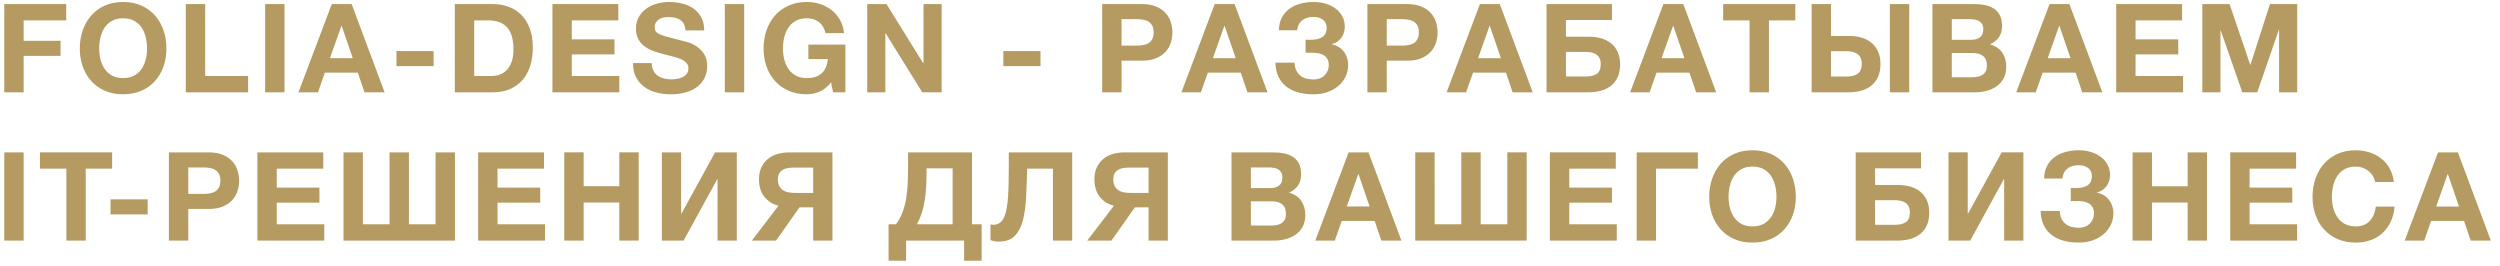 <svg height="28" width="263" xmlns="http://www.w3.org/2000/svg"><path d="m259.92 25.312-.701-2.067h-3.466l-.727 2.067h-2.052l3.506-9.282h2.09l3.466 9.282zm-2.402-6.994h-.026l-1.207 3.406h2.402zm-11.632 4.524c.199.295.459.531.779.709s.71.266 1.169.266c.623 0 1.11-.19 1.46-.572.351-.381.565-.884.643-1.508h1.973c-.052.59-.186 1.116-.402 1.58-.217.464-.503.86-.857 1.189-.355.33-.771.581-1.247.754-.476.174-.999.26-1.57.26-.719 0-1.359-.123-1.922-.37-.562-.247-1.038-.587-1.428-1.021-.389-.433-.688-.942-.896-1.527-.207-.585-.311-1.216-.311-1.892 0-.684.104-1.326.311-1.924.208-.598.507-1.118.896-1.56.39-.442.866-.788 1.428-1.04.563-.251 1.203-.377 1.922-.377.501 0 .982.074 1.441.221.458.148.867.362 1.226.644s.656.63.89 1.046c.233.416.38.893.441 1.43h-1.973c-.035-.234-.113-.448-.234-.643s-.272-.366-.454-.514c-.182-.147-.388-.262-.617-.344s-.469-.124-.72-.124c-.459 0-.849.089-1.169.267s-.58.416-.779.715-.344.639-.435 1.02c-.09.382-.136.776-.136 1.183 0 .39.046.77.136 1.138.091.368.236.7.435.994zm-6.127-19.708h-.026l-2.272 6.578h-1.571l-2.272-6.513h-.026v6.513h-1.908v-9.282h2.869l2.168 6.383h.026l2.051-6.383h2.869v9.282h-1.908zm-7.582 12.896v9.282h-2.038v-4.004h-3.752v4.004h-2.038v-9.282h2.038v3.562h3.752v-3.562zm-9.554-15.6h6.932v1.716h-4.894v1.989h4.491v1.586h-4.491v2.275h4.998v1.716h-7.036zm-1.344 24.226c-.324.273-.707.485-1.149.637-.441.152-.922.227-1.441.227-1.272 0-2.254-.292-2.947-.877-.692-.585-1.047-1.402-1.064-2.451h2.012c.008.312.067.581.175.806.108.226.251.41.429.553.177.143.385.247.623.312s.495.097.772.097c.476 0 .861-.145 1.156-.435.294-.29.441-.648.441-1.073 0-.26-.048-.474-.143-.643s-.225-.303-.389-.403c-.165-.1-.351-.167-.559-.202-.207-.034-.424-.052-.649-.052h-.701v-1.378c.078.009.173.013.286.013h.26c1.116 0 1.674-.42 1.674-1.261 0-.364-.128-.645-.383-.845-.255-.199-.59-.299-1.006-.299-.502 0-.902.122-1.201.364-.298.243-.469.59-.512 1.04h-1.922c.009-.52.113-.966.312-1.339.199-.372.465-.68.798-.923.333-.242.718-.422 1.156-.539.436-.117.897-.176 1.382-.176.467 0 .902.063 1.305.189.402.126.748.301 1.038.526.29.226.52.497.688.813.169.316.254.669.254 1.059 0 .468-.13.871-.39 1.209s-.597.555-1.012.65c.242.044.471.126.688.247.216.122.402.276.558.462s.279.405.37.656c.091.252.136.525.136.819 0 .451-.093.865-.279 1.242s-.441.702-.766.975zm-2.928-17.011h-3.466l-.727 2.067h-2.051l3.505-9.282h2.09l3.467 9.282h-2.117zm-1.7-4.927h-.026l-1.208 3.406h2.402zm-6.602 6.357c-.307.217-.657.377-1.051.481s-.798.156-1.214.156h-4.492v-9.282h4.362c.442 0 .844.039 1.208.117.363.078.675.206.934.384.26.178.461.414.604.708.143.295.214.659.214 1.092 0 .468-.106.858-.318 1.17s-.526.568-.941.767c.571.165.997.453 1.279.865.281.412.422.908.422 1.488 0 .468-.091.874-.273 1.216s-.426.622-.734.838zm-1.525-6.526c-.078-.138-.182-.247-.311-.325-.13-.078-.28-.132-.448-.162-.169-.03-.344-.046-.526-.046h-1.909v2.171h2.065c.363 0 .662-.086.895-.26.234-.173.351-.455.351-.845 0-.216-.039-.394-.117-.533zm.091 3.335c-.268-.204-.623-.306-1.065-.306h-2.22v2.548h2.181c.199 0 .39-.019.572-.058.181-.039.341-.104.48-.195.138-.091.249-.215.331-.371s.123-.355.123-.598c0-.476-.134-.816-.402-1.02zm-6.601 18.726c-.299.243-.656.421-1.071.533-.416.113-.874.169-1.376.169h-4.349v-9.282h6.88v1.677h-4.842v1.755h2.415c.467 0 .9.057 1.298.169.398.113.744.289 1.038.527s.526.542.695.91.253.804.253 1.306c0 .512-.082.952-.247 1.32-.164.368-.396.674-.694.916zm-1.214-2.873c-.078-.164-.188-.296-.331-.396s-.312-.171-.506-.215c-.195-.043-.405-.065-.63-.065h-2.077v2.587h2.09c.493 0 .878-.093 1.155-.279s.416-.527.416-1.021c0-.242-.039-.446-.117-.611zm-1.986-21.307h2.038v9.282h-2.038zm-1.928 8.561c-.299.247-.656.429-1.071.546-.416.117-.874.175-1.376.175h-3.856v-9.282h2.038v3.354h1.922c.467 0 .9.059 1.298.176s.744.297 1.038.539c.294.243.526.551.695.923.169.373.253.811.253 1.313 0 .512-.082.954-.247 1.326-.164.373-.396.683-.694.93zm-1.149-2.899c-.078-.169-.188-.306-.331-.41s-.312-.179-.506-.227c-.195-.048-.405-.072-.63-.072h-1.649v2.665h1.662c.493 0 .878-.099 1.155-.299.277-.199.416-.546.416-1.04 0-.242-.039-.448-.117-.617zm-8.023 18.037c-.389.434-.868.774-1.434 1.021-.567.247-1.206.37-1.915.37-.719 0-1.359-.123-1.922-.37-.562-.247-1.038-.587-1.428-1.021-.389-.433-.688-.942-.895-1.527-.208-.585-.312-1.216-.312-1.892 0-.684.104-1.326.312-1.924.207-.598.506-1.118.895-1.56.39-.442.866-.788 1.428-1.04.563-.251 1.203-.377 1.922-.377.709 0 1.348.126 1.915.377.566.252 1.045.598 1.434 1.04.39.442.688.962.896 1.56s.311 1.24.311 1.924c0 .676-.103 1.307-.311 1.892s-.506 1.094-.896 1.527zm-.967-4.602c-.091-.381-.236-.721-.435-1.02s-.459-.537-.779-.715-.71-.267-1.168-.267c-.459 0-.849.089-1.169.267s-.58.416-.779.715-.344.639-.435 1.02c-.09.382-.136.776-.136 1.183 0 .39.046.77.136 1.138.091.368.236.7.435.994.199.295.459.531.779.709s.71.266 1.169.266c.458 0 .848-.088 1.168-.266s.58-.414.779-.709c.199-.294.344-.626.435-.994s.136-.748.136-1.138c0-.407-.045-.801-.136-1.183zm-.656-9.815h-2.038v-7.566h-2.778v-1.716h7.595v1.716h-2.779zm-8.36-2.067h-3.466l-.727 2.067h-2.051l3.505-9.282h2.09l3.466 9.282h-2.116zm-1.701-4.927h-.026l-1.207 3.406h2.402zm-6.536 6.292c-.299.243-.656.421-1.071.533-.416.113-.874.169-1.376.169h-4.349v-9.282h6.88v1.677h-4.842v1.755h2.415c.467 0 .9.057 1.298.169.398.113.744.289 1.038.527.295.238.526.542.695.91s.253.804.253 1.306c0 .512-.082.952-.247 1.32-.164.368-.396.674-.694.916zm-1.214-2.873c-.078-.164-.188-.296-.331-.396s-.312-.171-.506-.215c-.195-.043-.405-.065-.63-.065h-2.077v2.587h2.09c.493 0 .878-.093 1.155-.279s.416-.527.416-1.021c0-.242-.039-.446-.117-.611zm-9.853 1.508h-3.466l-.727 2.067h-2.052l3.506-9.282h2.09l3.466 9.282h-2.116zm-1.701-4.927h-.026l-1.207 3.406h2.401zm-6.225 2.743c-.255.278-.586.501-.993.67s-.9.253-1.48.253h-2.142v3.328h-2.038v-9.282h4.18c.58 0 1.073.085 1.48.254s.738.392.993.669c.255.278.442.596.559.956.116.36.175.726.175 1.098 0 .382-.059.75-.175 1.105-.117.356-.304.672-.559.949zm-1.389-2.769c-.099-.182-.231-.322-.396-.422-.164-.1-.355-.167-.571-.202-.216-.034-.441-.052-.675-.052h-1.584v2.782h1.584c.234 0 .459-.017.675-.052.216-.034.407-.101.571-.201.165-.1.297-.241.396-.423.1-.182.149-.42.149-.715 0-.294-.049-.533-.149-.715zm-1.681 22.62h-2.116l-.701-2.067h-3.466l-.727 2.067h-2.051l3.505-9.282h2.09zm-4.544-6.994-1.207 3.406h2.402l-1.169-3.406zm-2.109-9.262c-.325.273-.708.485-1.149.637s-.922.227-1.441.227c-1.272 0-2.255-.292-2.947-.877s-1.047-1.402-1.065-2.451h2.013c.008.312.067.581.175.806.108.226.251.41.428.553.178.143.385.247.624.312.237.065.495.097.772.097.476 0 .861-.145 1.155-.435s.442-.648.442-1.073c0-.26-.048-.474-.143-.643s-.225-.303-.39-.403c-.164-.1-.35-.167-.558-.202-.207-.034-.424-.052-.649-.052h-.701v-1.378c.078.009.173.013.286.013h.259c1.117 0 1.675-.42 1.675-1.261 0-.364-.128-.645-.383-.845-.255-.199-.591-.299-1.006-.299-.502 0-.902.122-1.201.364-.298.243-.469.59-.513 1.04h-1.921c.009-.52.112-.966.312-1.339.199-.372.465-.68.798-.923.333-.242.718-.422 1.155-.539s.898-.176 1.383-.176c.467 0 .902.063 1.305.189.402.126.748.301 1.038.526.29.226.519.497.688.813s.253.669.253 1.059c0 .468-.129.871-.389 1.209s-.597.555-1.013.65c.243.044.472.126.688.247.217.122.403.276.559.462.155.186.279.405.37.656.09.252.136.525.136.819 0 .451-.093.865-.279 1.242s-.442.702-.766.975zm-5.654 7.091c.364.078.675.206.935.384s.461.414.604.708c.142.295.214.659.214 1.092 0 .468-.106.858-.318 1.17s-.526.568-.941.767c.571.165.997.453 1.278.865s.422.908.422 1.488c0 .468-.091.874-.272 1.216-.182.342-.427.622-.734.838-.307.217-.658.377-1.051.481-.394.104-.799.156-1.214.156h-4.492v-9.282h4.362c.441 0 .844.039 1.207.117zm-3.531 7.579h2.181c.199 0 .39-.019.571-.058.182-.039.342-.104.481-.195.138-.091.248-.215.331-.371.082-.156.123-.355.123-.598 0-.476-.134-.816-.402-1.02-.269-.204-.624-.306-1.065-.306h-2.22zm2.434-6.064c-.169-.03-.344-.046-.526-.046h-1.908v2.171h2.064c.364 0 .662-.086.896-.26.234-.173.351-.455.351-.845 0-.216-.039-.394-.117-.533-.078-.138-.182-.247-.312-.325s-.279-.132-.448-.162zm-3.498-10.017h-3.467l-.727 2.067h-2.051l3.505-9.282h2.09l3.467 9.282h-2.116zm-1.701-4.927h-.026l-1.207 3.406h2.401zm-6.225 2.743c-.255.278-.586.501-.993.67s-.9.253-1.48.253h-2.142v3.328h-2.038v-9.282h4.18c.58 0 1.073.085 1.48.254s.738.392.993.669c.255.278.442.596.558.956.117.36.176.726.176 1.098 0 .382-.059.75-.176 1.105-.116.356-.303.672-.558.949zm-1.389-2.769c-.1-.182-.232-.322-.396-.422s-.355-.167-.571-.202c-.217-.034-.442-.052-.675-.052h-1.584v2.782h1.584c.233 0 .458-.017.675-.052.216-.034.407-.101.571-.201s.296-.241.396-.423c.099-.182.149-.42.149-.715 0-.294-.05-.533-.149-.715zm-4.115 13.501c.385-.108.789-.163 1.214-.163h4.543v9.282h-2.025v-3.497h-1.441l-2.466 3.497h-2.545l2.804-3.666c-.614-.156-1.11-.47-1.486-.942-.377-.472-.565-1.086-.565-1.84 0-.494.086-.918.26-1.274.173-.355.404-.65.694-.884s.628-.405 1.013-.513zm.169 3.386c.099.182.231.328.395.436.165.108.355.182.572.221.216.039.441.058.675.058h1.921v-2.665h-2.012c-.217 0-.426.016-.63.046-.203.03-.385.091-.545.182s-.288.217-.383.377-.143.375-.143.643c0 .286.05.52.15.702zm-6.498-1.833h-2.713c-.026 1.075-.063 2.08-.111 3.016-.047.936-.162 1.749-.344 2.438-.181.689-.467 1.231-.856 1.625-.39.394-.944.591-1.662.591-.32 0-.615-.052-.883-.156v-1.664c.035.018.085.031.149.039.065.009.119.013.163.013.329 0 .599-.108.811-.325.212-.216.377-.554.493-1.014.117-.459.197-1.053.241-1.781.043-.728.064-1.603.064-2.626v-1.872h6.673v9.282h-2.025zm-5.219-12.376h3.908v1.586h-3.908zm-4.128 19.942h-6.101v2.119h-1.844v-3.835h.779c.268-.364.487-.758.656-1.183.168-.424.298-.888.389-1.391.091-.502.151-1.048.182-1.638.03-.589.045-1.226.045-1.911v-1.443h6.725v7.566h1.013v3.835h-1.844zm-1.207-7.605h-2.739v.169c0 .633-.016 1.218-.046 1.755-.03.538-.082 1.038-.156 1.502-.073.464-.177.897-.311 1.3-.135.403-.305.791-.513 1.163h3.765zm-7.05-14.209h-.026v6.214h-1.908v-9.282h2.025l3.869 6.227h.026v-6.227h1.908v9.282h-2.038zm-5.738 5.161c-.363.468-.765.796-1.207.982-.441.186-.887.279-1.337.279-.71 0-1.348-.123-1.915-.37s-1.045-.587-1.434-1.021c-.39-.433-.688-.942-.896-1.527s-.312-1.216-.312-1.892c0-.693.104-1.336.312-1.93s.506-1.112.896-1.554c.389-.442.867-.788 1.434-1.04.567-.251 1.205-.377 1.915-.377.476 0 .937.072 1.383.215.445.143.848.353 1.207.63.359.278.656.62.889 1.027.234.408.377.876.429 1.404h-1.948c-.121-.52-.355-.91-.701-1.17s-.766-.39-1.259-.39c-.459 0-.848.089-1.168.267-.321.178-.58.416-.779.715-.2.299-.344.639-.435 1.02-.091.382-.137.776-.137 1.183 0 .39.046.77.137 1.138s.235.7.435.994c.199.295.458.531.779.709.32.178.709.266 1.168.266.675 0 1.196-.171 1.564-.513s.582-.839.643-1.489h-2.051v-1.521h3.894v5.018h-1.298zm-5.614 7.534c.385-.108.79-.163 1.214-.163h4.543v9.282h-2.025v-3.497h-1.441l-2.466 3.497h-2.545l2.804-3.666c-.614-.156-1.11-.47-1.486-.942-.377-.472-.565-1.086-.565-1.84 0-.494.086-.918.26-1.274.173-.355.404-.65.694-.884s.628-.405 1.013-.513zm.169 3.386c.099.182.231.328.396.436.164.108.354.182.571.221.216.039.441.058.675.058h1.921v-2.665h-2.012c-.216 0-.426.016-.63.046-.203.03-.385.091-.545.182s-.288.217-.383.377-.143.375-.143.643c0 .286.05.52.15.702zm-5.732-19.149h2.038v9.282h-2.038zm1.259 24.882h-2.025v-6.448h-.039l-3.531 6.448h-2.285v-9.282h2.025v6.435h.039l3.532-6.435h2.284zm-8.12-21.71c.203.096.485.191.844.286.359.096.829.217 1.409.364.173.035.413.098.72.189s.612.236.915.435c.303.2.565.466.786.8.22.334.331.76.331 1.28 0 .425-.083.819-.247 1.183s-.409.679-.733.943c-.325.264-.727.47-1.208.617-.48.148-1.036.221-1.668.221-.511 0-1.006-.062-1.486-.188-.481-.126-.905-.323-1.273-.592-.368-.268-.66-.611-.876-1.027s-.32-.91-.312-1.482h1.974c0 .312.056.577.169.793.112.217.261.393.447.527s.405.234.656.299.511.097.779.097c.182 0 .376-.015.584-.045s.403-.089.584-.176c.182-.086.333-.205.455-.357.121-.152.181-.345.181-.579 0-.251-.08-.455-.24-.611s-.37-.286-.629-.39c-.26-.104-.554-.195-.883-.273s-.662-.164-1-.26c-.346-.086-.684-.192-1.012-.318-.329-.126-.624-.288-.883-.488-.26-.199-.47-.448-.63-.747s-.24-.661-.24-1.086c0-.476.102-.89.305-1.241s.47-.644.799-.878c.328-.234.701-.407 1.116-.52.415-.112.831-.169 1.246-.169.485 0 .95.055 1.396.163.445.108.841.284 1.188.526.346.243.621.553.824.93s.305.834.305 1.371h-1.973c-.018-.277-.076-.507-.175-.689-.1-.182-.232-.325-.396-.429-.165-.104-.353-.177-.565-.221-.212-.043-.444-.065-.695-.065-.164 0-.329.018-.493.052-.164.035-.314.096-.448.182-.134.087-.244.195-.331.325-.086.13-.13.295-.13.494 0 .182.035.33.104.442.069.113.206.217.409.312zm-11.275-3.172h6.933v1.716h-4.895v1.989h4.492v1.586h-4.492v2.275h4.999v1.716h-7.037zm-7.815 15.6h6.932v1.716h-4.894v1.989h4.492v1.586h-4.492v2.275h4.998v1.716h-7.036zm4.706-7.657c-.35.416-.788.744-1.311.982-.524.238-1.14.357-1.85.357h-3.999v-9.282h3.999c.597 0 1.153.096 1.668.286.515.191.961.477 1.337.858.377.382.671.858.883 1.43s.318 1.244.318 2.015c0 .676-.086 1.3-.259 1.872-.174.572-.435 1.066-.786 1.482zm-1.129-4.426c-.091-.377-.24-.7-.448-.969-.208-.268-.483-.474-.825-.617s-.763-.215-1.265-.215h-1.454v5.85h1.817c.294 0 .58-.047.857-.143.277-.095.524-.253.74-.474s.389-.509.519-.865c.13-.355.195-.788.195-1.3 0-.468-.045-.89-.136-1.267zm-6.017 12.083v9.282h-11.723v-9.282h2.038v7.566h2.804v-7.566h2.038v7.566h2.804v-7.566zm-6.154-10.66h3.908v1.586h-3.908zm-4.063 2.275h-3.467l-.727 2.067h-2.051l3.505-9.282h2.091l3.466 9.282h-2.116zm-1.701-4.927h-.026l-1.207 3.406h2.401zm-8.049-2.288h2.038v9.282h-2.038zm6.115 17.316h-4.894v1.989h4.491v1.586h-4.491v2.275h4.998v1.716h-7.037v-9.282h6.933zm-14.462-17.316h2.038v7.566h4.518v1.716h-6.556zm3.882 15.854c.406.169.737.392.993.669.255.278.441.596.558.956s.175.726.175 1.098c0 .382-.058.75-.175 1.105-.117.356-.303.672-.558.949-.256.278-.587.501-.993.67-.407.169-.901.253-1.48.253h-2.142v3.328h-2.039v-9.282h4.181c.579 0 1.073.085 1.48.254zm-2.039 1.332h-1.583v2.782h1.583c.234 0 .459-.017.675-.052.217-.034.407-.101.572-.201.164-.1.296-.241.396-.423.099-.182.149-.42.149-.715 0-.294-.05-.533-.149-.715-.1-.182-.232-.322-.396-.422-.165-.1-.355-.167-.572-.202-.216-.034-.441-.052-.675-.052zm-5.089-9.087c-.389.434-.865.774-1.428 1.021-.562.247-1.203.37-1.921.37-.71 0-1.348-.123-1.915-.37s-1.045-.587-1.434-1.021c-.39-.433-.688-.942-.896-1.527s-.312-1.216-.312-1.892c0-.693.104-1.336.312-1.93s.506-1.112.896-1.554c.389-.442.867-.788 1.434-1.04.567-.251 1.205-.377 1.915-.377.718 0 1.359.126 1.921.377.563.252 1.039.598 1.428 1.04.39.442.688.96.896 1.554s.312 1.237.312 1.93c0 .676-.104 1.307-.312 1.892s-.506 1.094-.896 1.527zm-.967-4.602c-.091-.381-.236-.721-.435-1.02s-.459-.537-.779-.715-.709-.267-1.168-.267-.848.089-1.168.267c-.321.178-.58.416-.779.715-.2.299-.344.639-.435 1.02-.091.382-.137.776-.137 1.183 0 .39.046.77.137 1.138s.235.7.435.994c.199.295.458.531.779.709.32.178.709.266 1.168.266s.848-.088 1.168-.266.58-.414.779-.709c.199-.294.344-.626.435-.994s.137-.748.137-1.138c0-.407-.046-.801-.137-1.183zm-12.845.364h3.881v1.586h-3.881v3.835h-2.039v-9.282h6.517v1.716h-4.478zm0 21.021h-2.039v-9.282h2.039zm9.308-7.566h-2.778v7.566h-2.039v-7.566h-2.778v-1.716h7.595zm3.738 4.81h-3.907v-1.586h3.907zm45.866-2.964h3.751v-3.562h2.039v9.282h-2.039v-4.004h-3.751v4.004h-2.039v-9.282h2.039zm89.523 4.004h2.804v-7.566h2.039v7.566h2.804v-7.566h2.038v9.282h-11.723v-9.282h2.038zm19.058-5.85h-4.894v1.989h4.491v1.586h-4.491v2.275h4.998v1.716h-7.037v-9.282h6.933zm8.633 0h-4.401v7.566h-2.038v-9.282h6.439zm28.391 4.719h.039l3.531-6.435h2.285v9.282h-2.025v-6.448h-.039l-3.531 6.448h-2.285v-9.282h2.025zm34.545-4.719h-4.894v1.989h4.492v1.586h-4.492v2.275h4.998v1.716h-7.036v-9.282h6.932z" fill="#b59b61" fill-rule="evenodd"/></svg>